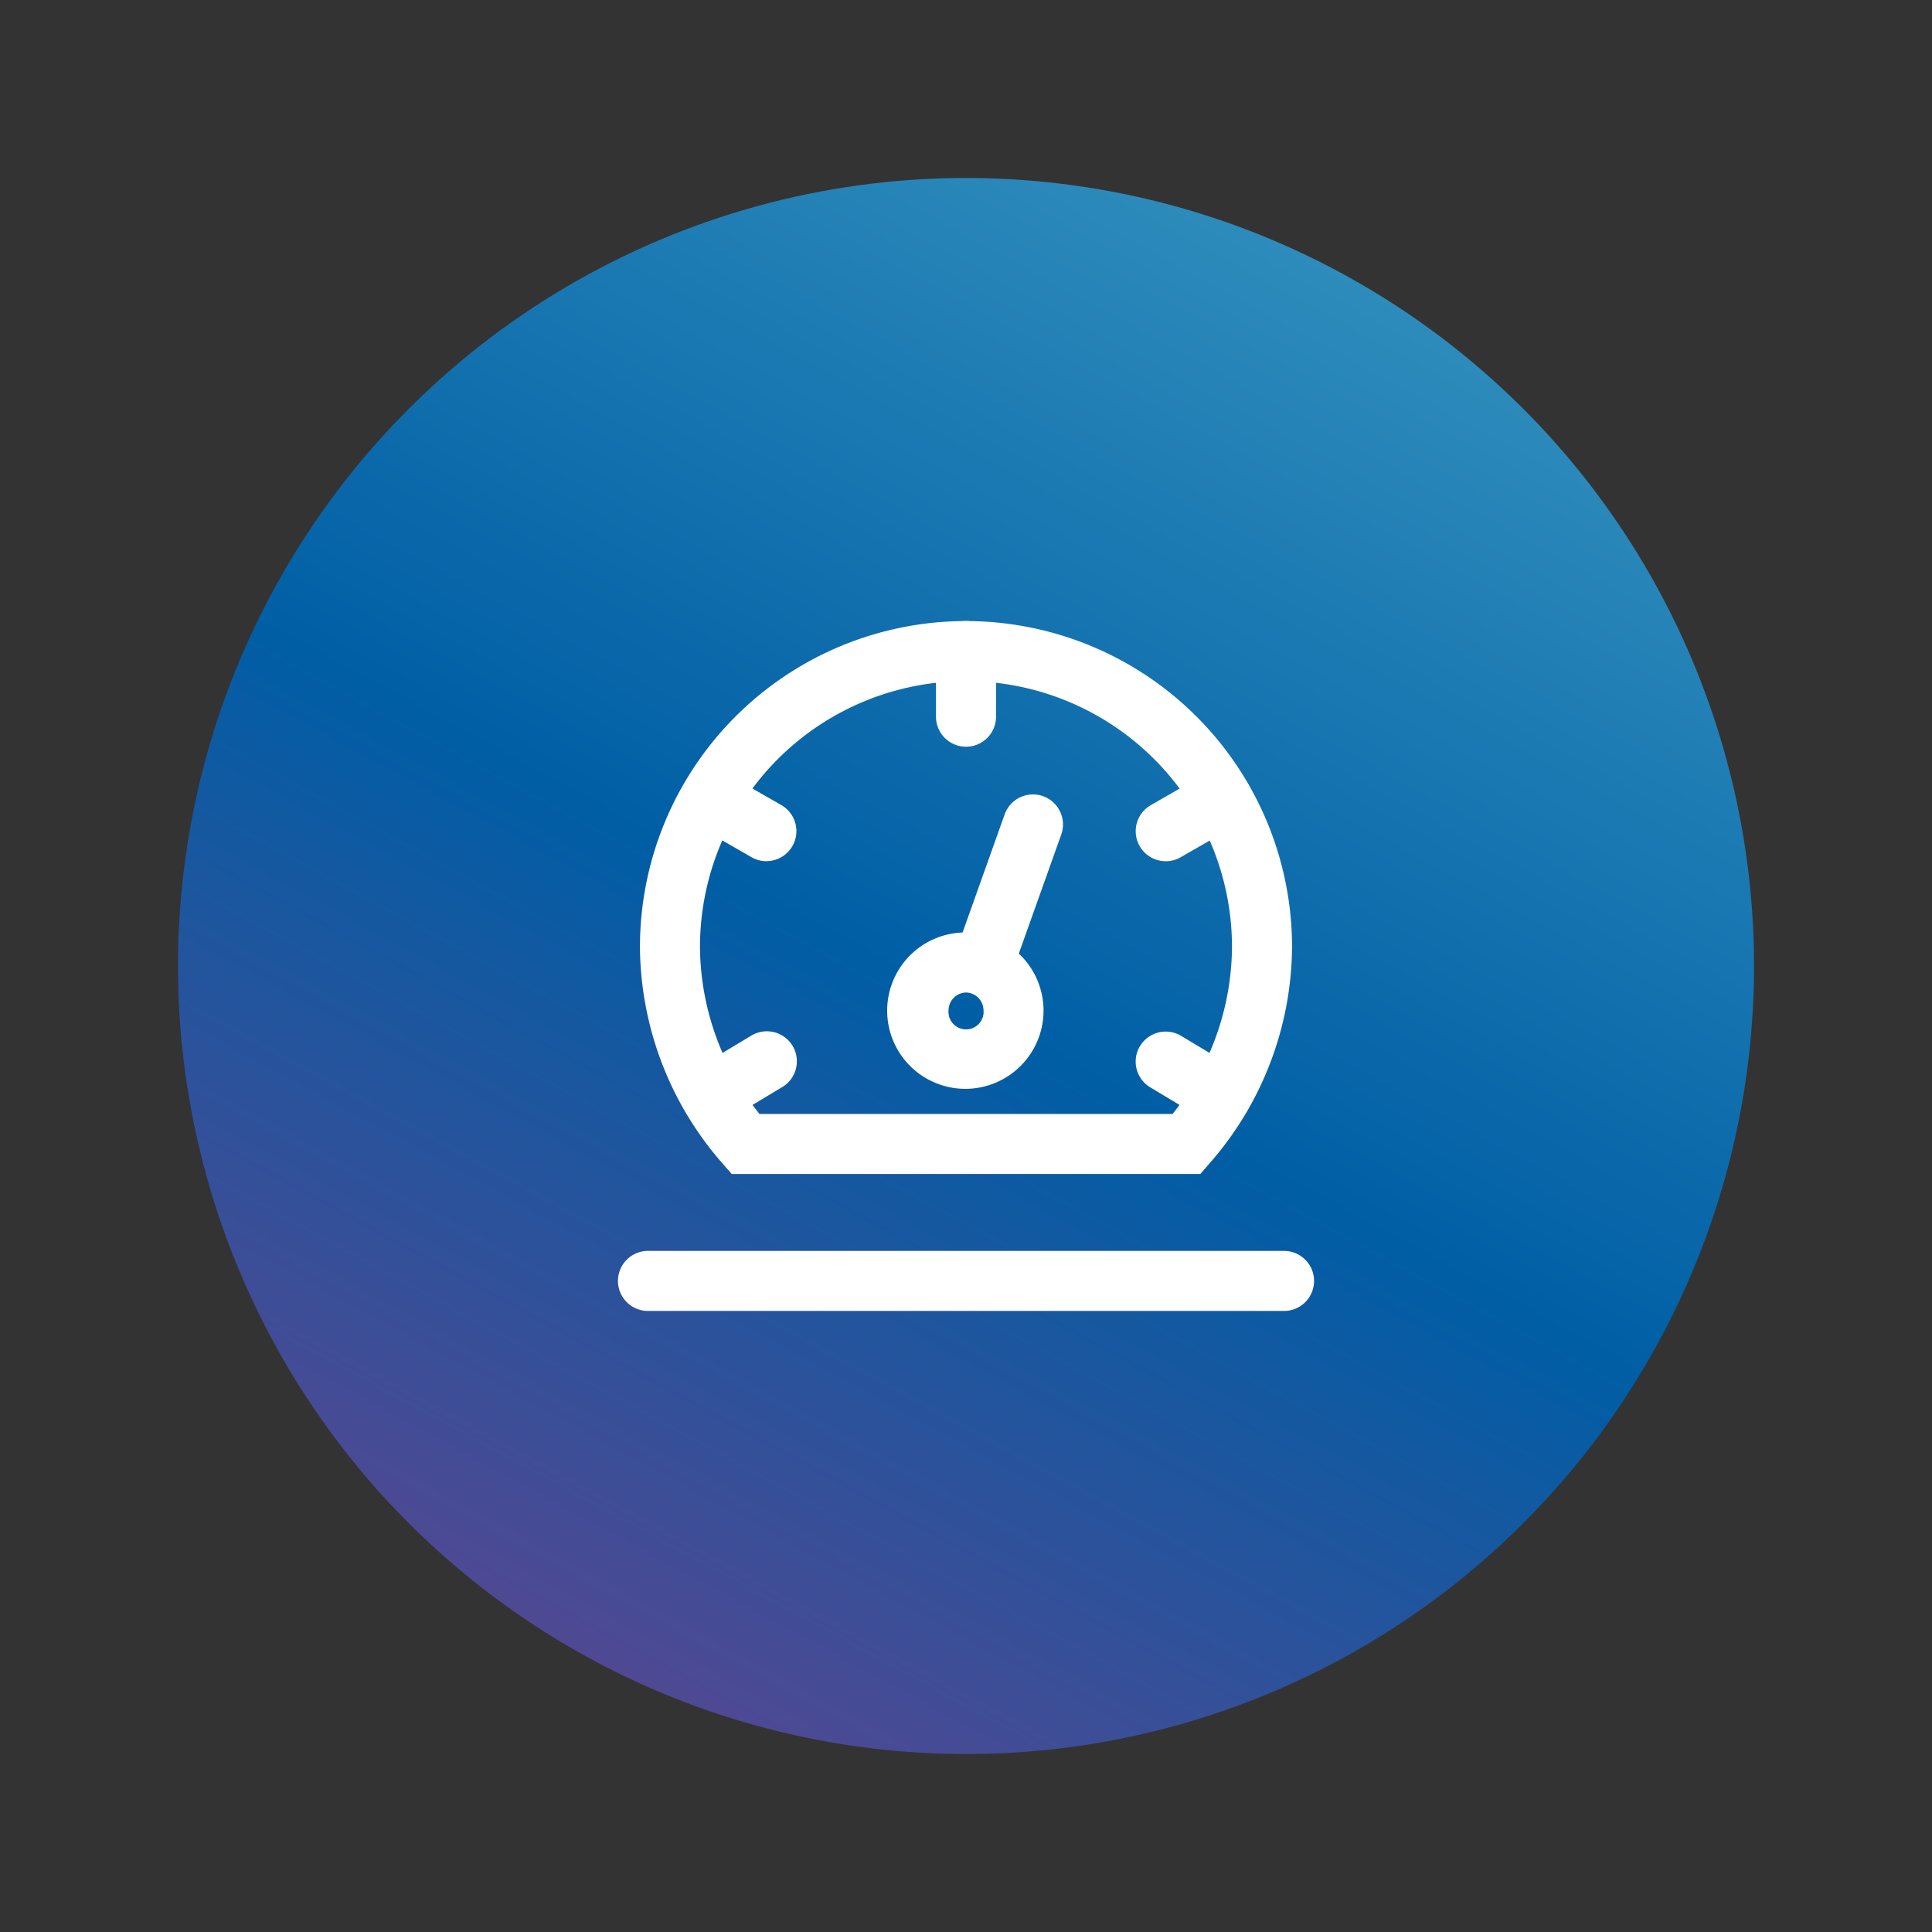 <?xml version="1.0" encoding="UTF-8"?> <svg xmlns="http://www.w3.org/2000/svg" xmlns:xlink="http://www.w3.org/1999/xlink" width="143" height="143" viewBox="0 0 143 143"><rect x="0" y="0" width="143" height="143" fill="#333333" stroke="none"/><defs><linearGradient id="linear-gradient" x1="0.94" y1="-0.486" x2="0.286" y2="1.184" gradientUnits="objectBoundingBox"><stop offset="0" stop-color="#5fbed4"></stop><stop offset="0.616" stop-color="#005ea5"></stop><stop offset="1" stop-color="#733f8b"></stop></linearGradient><clipPath id="clip-myAccount-_Left_3"><rect width="143" height="143"></rect></clipPath></defs><g id="myAccount-_Left_3" data-name="myAccount- Left 3" clip-path="url(#clip-myAccount-_Left_3)"><g id="Group_5817" data-name="Group 5817" transform="translate(-651.638 -636.499)"><g id="Group_5828" data-name="Group 5828" transform="translate(658.139 642.999)"><circle id="Ellipse_632" data-name="Ellipse 632" cx="58.327" cy="58.327" r="58.327" transform="translate(14.216 0) rotate(7)" fill="url(#linear-gradient)"></circle><g id="Group_5830" data-name="Group 5830" transform="translate(39.24 39.47)"><g id="Group_5692" data-name="Group 5692" transform="translate(1.627)"><g id="Group_5691" data-name="Group 5691"><path id="Path_8709" data-name="Path 8709" d="M2938.974,1015.407h-34.687l-.666-.765a24.535,24.535,0,0,1-6.125-16.028,24.133,24.133,0,0,1,48.266,0,24.517,24.517,0,0,1-6.126,16.028Zm-32.629-4.444h30.572a19.979,19.979,0,0,0,4.4-12.35,19.689,19.689,0,0,0-39.378,0A19.986,19.986,0,0,0,2906.344,1010.963Z" transform="translate(-2897.497 -974.481)" fill="#fff"></path><path id="Path_8710" data-name="Path 8710" d="M2943.488,1036.484a5.787,5.787,0,1,1,5.736-5.839A5.793,5.793,0,0,1,2943.488,1036.484Zm0-7.13a1.327,1.327,0,0,0-1.293,1.291,1.3,1.3,0,1,0,2.585,0A1.327,1.327,0,0,0,2943.488,1029.354Z" transform="translate(-2919.353 -1001.862)" fill="#fff"></path><path id="Path_8711" data-name="Path 8711" d="M2950.373,1017.4a2.22,2.22,0,0,1-2.094-2.967l3.72-10.44a2.223,2.223,0,0,1,4.188,1.492l-3.721,10.44A2.222,2.222,0,0,1,2950.373,1017.4Z" transform="translate(-2924.999 -989.703)" fill="#fff"></path><path id="Path_8712" data-name="Path 8712" d="M2984.13,1047.885a2.205,2.205,0,0,1-1.141-.317l-4.135-2.482a2.221,2.221,0,1,1,2.284-3.81l4.137,2.482a2.222,2.222,0,0,1-1.145,4.127Z" transform="translate(-2941.084 -1010.575)" fill="#fff"></path><path id="Path_8713" data-name="Path 8713" d="M2910.409,1005.267a2.207,2.207,0,0,1-1.1-.3l-4.135-2.377a2.221,2.221,0,0,1,2.213-3.852l4.136,2.376a2.222,2.222,0,0,1-1.11,4.148Z" transform="translate(-2901.058 -987.493)" fill="#fff"></path><path id="Path_8714" data-name="Path 8714" d="M2906.281,1047.885a2.221,2.221,0,0,1-1.145-4.127l4.134-2.482a2.222,2.222,0,1,1,2.286,3.81l-4.134,2.482A2.2,2.2,0,0,1,2906.281,1047.885Z" transform="translate(-2901.058 -1010.575)" fill="#fff"></path><path id="Path_8715" data-name="Path 8715" d="M2980,1005.269a2.222,2.222,0,0,1-1.109-4.148l4.136-2.376a2.222,2.222,0,1,1,2.215,3.852l-4.136,2.377A2.209,2.209,0,0,1,2980,1005.269Z" transform="translate(-2941.084 -987.494)" fill="#fff"></path><path id="Path_8716" data-name="Path 8716" d="M2947.662,983.781a2.222,2.222,0,0,1-2.223-2.222V976.7a2.222,2.222,0,1,1,4.444,0v4.857A2.222,2.222,0,0,1,2947.662,983.781Z" transform="translate(-2923.528 -974.481)" fill="#fff"></path></g></g><g id="Group_5693" data-name="Group 5693" transform="translate(0 46.618)"><path id="Path_8717" data-name="Path 8717" d="M2943.235,1080.924h-47.078a2.222,2.222,0,0,1,0-4.444h47.078a2.222,2.222,0,1,1,0,4.444Z" transform="translate(-2893.936 -1076.48)" fill="#fff"></path></g></g></g></g></g></svg> 
